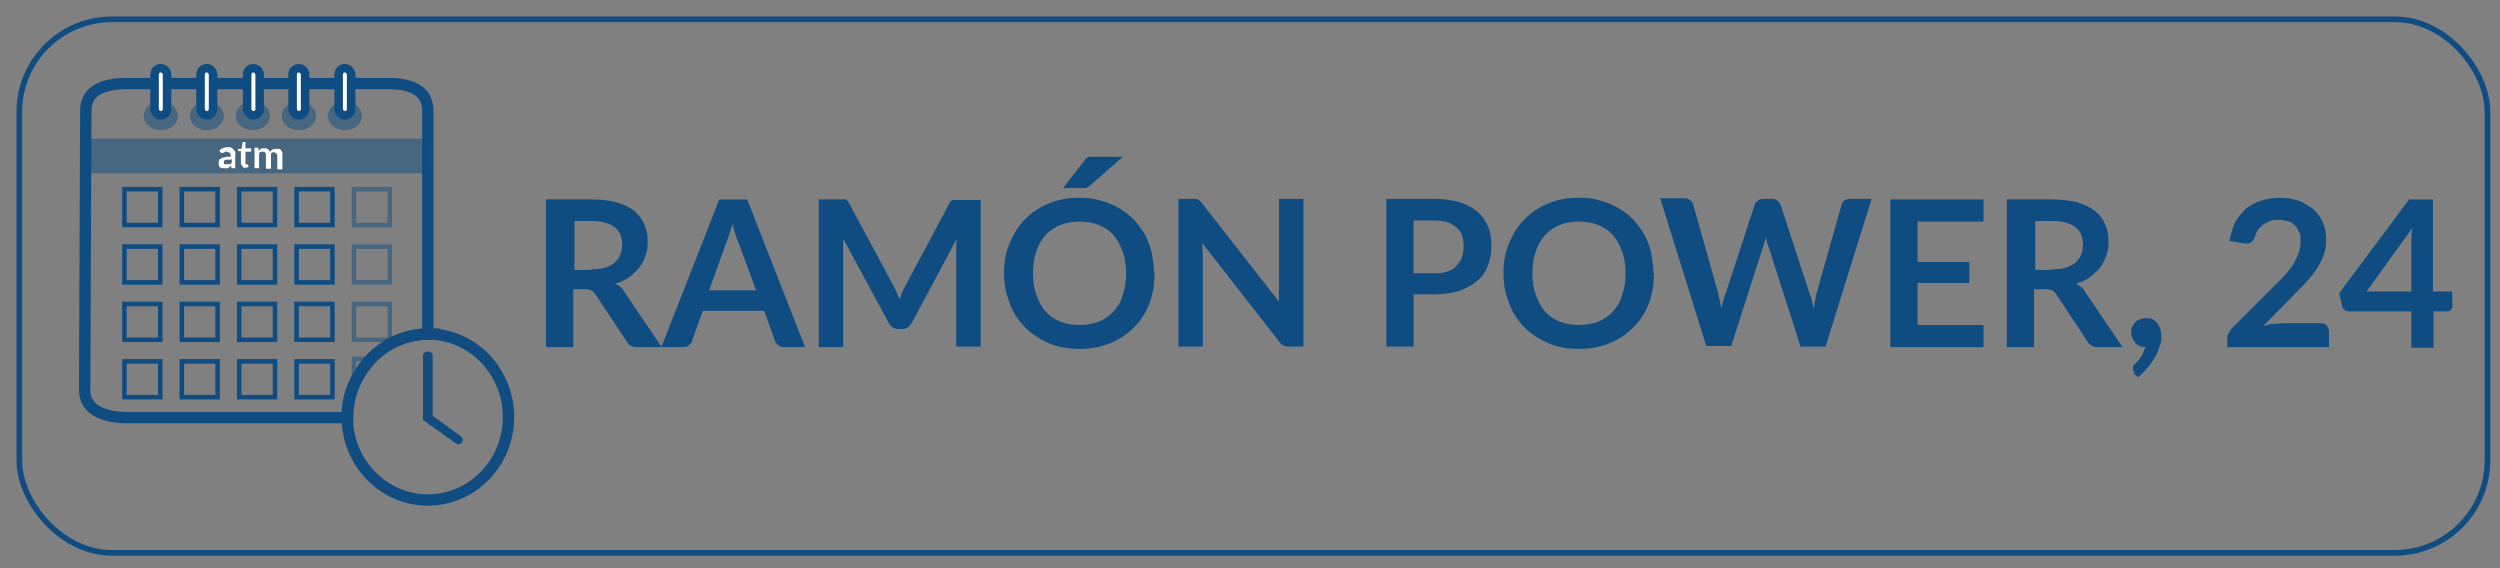 <?xml version="1.0" encoding="UTF-8"?>
<svg id="uuid-d995cdec-156c-45ed-90eb-7b45a344530e" data-name="CITA PREVIA OFICINAS" xmlns="http://www.w3.org/2000/svg" viewBox="0 0 440 100">
  <rect x="0" y="0" width="440" height="100" fill="#808080" stroke="none"/>
  <defs>
    <style>
      .uuid-e2e5ef18-f1bb-4572-8947-7c341bb71d6b, .uuid-a3521059-cdea-4cb3-8f6c-f8f294095c93, .uuid-d7d49003-709e-4fb8-98c7-d2282b202940, .uuid-3819d63a-9311-4f3f-822c-aafd8ad893f3 {
        opacity: .5;
      }

      .uuid-e2e5ef18-f1bb-4572-8947-7c341bb71d6b, .uuid-a3521059-cdea-4cb3-8f6c-f8f294095c93, .uuid-8fa1b14e-f099-4a9f-a42a-06e055a7e182 {
        fill: #0f4c81;
      }

      .uuid-e2e5ef18-f1bb-4572-8947-7c341bb71d6b, .uuid-7f62ee1b-4390-4995-a9ba-31b12865dec0, .uuid-d7d49003-709e-4fb8-98c7-d2282b202940 {
        fill-rule: evenodd;
      }

      .uuid-c05960fa-fddf-4aa7-8635-b1b6a217fe7b {
        fill: #114c81;
        stroke-width: .9px;
      }

      .uuid-c05960fa-fddf-4aa7-8635-b1b6a217fe7b, .uuid-563a4cbd-deac-43df-8755-6641bad908cc, .uuid-e603051c-b9f1-4caf-bd4b-deb74d8edb4d, .uuid-d7d49003-709e-4fb8-98c7-d2282b202940, .uuid-3819d63a-9311-4f3f-822c-aafd8ad893f3, .uuid-c085fb67-92eb-4701-ab3b-829b262a96ee {
        stroke-miterlimit: 10;
      }

      .uuid-c05960fa-fddf-4aa7-8635-b1b6a217fe7b, .uuid-c085fb67-92eb-4701-ab3b-829b262a96ee {
        stroke: #114c81;
      }

      .uuid-563a4cbd-deac-43df-8755-6641bad908cc, .uuid-e603051c-b9f1-4caf-bd4b-deb74d8edb4d, .uuid-7f62ee1b-4390-4995-a9ba-31b12865dec0, .uuid-df6baf10-01ef-4c2d-b6ba-6c912ae7de91, .uuid-d7d49003-709e-4fb8-98c7-d2282b202940, .uuid-3819d63a-9311-4f3f-822c-aafd8ad893f3 {
        stroke: #0f4c81;
      }

      .uuid-563a4cbd-deac-43df-8755-6641bad908cc, .uuid-e603051c-b9f1-4caf-bd4b-deb74d8edb4d, .uuid-7f62ee1b-4390-4995-a9ba-31b12865dec0, .uuid-d7d49003-709e-4fb8-98c7-d2282b202940, .uuid-3819d63a-9311-4f3f-822c-aafd8ad893f3, .uuid-c085fb67-92eb-4701-ab3b-829b262a96ee {
        fill: none;
      }

      .uuid-563a4cbd-deac-43df-8755-6641bad908cc, .uuid-d7d49003-709e-4fb8-98c7-d2282b202940, .uuid-3819d63a-9311-4f3f-822c-aafd8ad893f3 {
        stroke-width: .8px;
      }

      .uuid-0ccbeafa-6028-46b0-bc72-1ec8c433f0b9, .uuid-df6baf10-01ef-4c2d-b6ba-6c912ae7de91 {
        fill: #fff;
      }

      .uuid-7f62ee1b-4390-4995-a9ba-31b12865dec0, .uuid-df6baf10-01ef-4c2d-b6ba-6c912ae7de91 {
        stroke-linecap: round;
        stroke-linejoin: round;
      }

      .uuid-7f62ee1b-4390-4995-a9ba-31b12865dec0, .uuid-c085fb67-92eb-4701-ab3b-829b262a96ee {
        stroke-width: 2px;
      }

      .uuid-df6baf10-01ef-4c2d-b6ba-6c912ae7de91 {
        stroke-width: 1.5px;
      }
    </style>
  </defs>
  <rect class="uuid-e603051c-b9f1-4caf-bd4b-deb74d8edb4d" x="3.4" y="3.4" width="434.4" height="93.9" rx="16.3" ry="16.3"/>
  <g>
    <g>
      <g id="uuid-fc6da4b8-6dae-4bca-9c54-34273f278e31" data-name="estructura">
        <path class="uuid-7f62ee1b-4390-4995-a9ba-31b12865dec0" d="M75.5,58.8c0,0,0,0-.1,0-4,0-7.6,1.7-10.1,4.4-1.2,1.3-2.2,2.8-2.9,4.4-.8,1.8-1.2,3.8-1.2,5.8s0,0,0,.1H22.5c-4.7,0-7.6-1.6-7.6-4.9l.2-49.1c0-3.3,2.6-4.8,7.4-4.8h4.8s2.2,0,2.2,0h5.9s2.2,0,2.2,0h5.9s2.2,0,2.2,0h5.8s2.2,0,2.2,0h5.8s2.2,0,2.2,0h6.6c4.7,0,7,1.6,7,4.9v39.2Z"/>
        <rect class="uuid-a3521059-cdea-4cb3-8f6c-f8f294095c93" x="15.8" y="24.4" width="59.3" height="6.1"/>
        <g id="uuid-e52fb5a8-ab74-4a14-a252-5a576228e415" data-name="anillas">
          <path class="uuid-e2e5ef18-f1bb-4572-8947-7c341bb71d6b" d="M25.3,20.4c0-1.4,1.3-2.5,3-2.5s3,1.1,3,2.5-1.3,2.5-3,2.5-3-1.1-3-2.5Z"/>
          <path class="uuid-e2e5ef18-f1bb-4572-8947-7c341bb71d6b" d="M33.4,20.4c0-1.4,1.3-2.5,3-2.5s3,1.1,3,2.5-1.3,2.5-3,2.5-3-1.1-3-2.5Z"/>
          <path class="uuid-e2e5ef18-f1bb-4572-8947-7c341bb71d6b" d="M41.5,20.4c0-1.4,1.3-2.5,3-2.5s3,1.1,3,2.5-1.3,2.5-3,2.5-3-1.1-3-2.5Z"/>
          <path class="uuid-e2e5ef18-f1bb-4572-8947-7c341bb71d6b" d="M49.6,20.4c0-1.4,1.3-2.5,3-2.5s3,1.1,3,2.5-1.3,2.5-3,2.5-3-1.1-3-2.5Z"/>
          <path class="uuid-e2e5ef18-f1bb-4572-8947-7c341bb71d6b" d="M57.7,20.4c0-1.4,1.3-2.5,3-2.5s3,1.1,3,2.5-1.3,2.5-3,2.5-3-1.1-3-2.5Z"/>
          <rect class="uuid-df6baf10-01ef-4c2d-b6ba-6c912ae7de91" x="27.2" y="12" width="2.2" height="8.3" rx="1.1" ry="1.1"/>
          <rect class="uuid-df6baf10-01ef-4c2d-b6ba-6c912ae7de91" x="35.3" y="12" width="2.2" height="8.3" rx="1.1" ry="1.1"/>
          <rect class="uuid-df6baf10-01ef-4c2d-b6ba-6c912ae7de91" x="43.5" y="12" width="2.2" height="8.3" rx="1.1" ry="1.1"/>
          <rect class="uuid-df6baf10-01ef-4c2d-b6ba-6c912ae7de91" x="51.5" y="12" width="2.2" height="8.3" rx="1.1" ry="1.1"/>
          <rect class="uuid-df6baf10-01ef-4c2d-b6ba-6c912ae7de91" x="59.6" y="12" width="2.2" height="8.3" rx="1.1" ry="1.1"/>
        </g>
      </g>
      <g id="uuid-0b9531b1-5a81-4435-addd-12faa415f02b" data-name="dias">
        <rect class="uuid-3819d63a-9311-4f3f-822c-aafd8ad893f3" x="62.3" y="33.3" width="6.3" height="6.3"/>
        <rect class="uuid-563a4cbd-deac-43df-8755-6641bad908cc" x="21.9" y="33.3" width="6.3" height="6.3"/>
        <rect class="uuid-563a4cbd-deac-43df-8755-6641bad908cc" x="32" y="33.3" width="6.3" height="6.3"/>
        <rect class="uuid-563a4cbd-deac-43df-8755-6641bad908cc" x="42.1" y="33.3" width="6.3" height="6.3"/>
        <rect class="uuid-563a4cbd-deac-43df-8755-6641bad908cc" x="52.2" y="33.3" width="6.3" height="6.3"/>
        <rect class="uuid-3819d63a-9311-4f3f-822c-aafd8ad893f3" x="62.3" y="43.4" width="6.3" height="6.3"/>
        <rect class="uuid-563a4cbd-deac-43df-8755-6641bad908cc" x="21.9" y="43.4" width="6.3" height="6.3"/>
        <rect class="uuid-563a4cbd-deac-43df-8755-6641bad908cc" x="32" y="43.4" width="6.3" height="6.3"/>
        <rect class="uuid-563a4cbd-deac-43df-8755-6641bad908cc" x="42.1" y="43.4" width="6.3" height="6.3"/>
        <rect class="uuid-563a4cbd-deac-43df-8755-6641bad908cc" x="52.2" y="43.4" width="6.3" height="6.3"/>
        <rect class="uuid-3819d63a-9311-4f3f-822c-aafd8ad893f3" x="62.3" y="53.5" width="6.3" height="6.3"/>
        <rect class="uuid-563a4cbd-deac-43df-8755-6641bad908cc" x="21.9" y="53.5" width="6.3" height="6.3"/>
        <rect class="uuid-563a4cbd-deac-43df-8755-6641bad908cc" x="32" y="53.5" width="6.3" height="6.3"/>
        <rect class="uuid-563a4cbd-deac-43df-8755-6641bad908cc" x="42.1" y="53.5" width="6.3" height="6.3"/>
        <rect class="uuid-563a4cbd-deac-43df-8755-6641bad908cc" x="52.2" y="53.5" width="6.3" height="6.3"/>
        <path class="uuid-d7d49003-709e-4fb8-98c7-d2282b202940" d="M65.2,63.2c-1.2,1.3-2.2,2.8-2.9,4.4v-4.4h2.9Z"/>
        <rect class="uuid-563a4cbd-deac-43df-8755-6641bad908cc" x="21.9" y="63.6" width="6.3" height="6.3"/>
        <rect class="uuid-563a4cbd-deac-43df-8755-6641bad908cc" x="32" y="63.6" width="6.3" height="6.3"/>
        <rect class="uuid-563a4cbd-deac-43df-8755-6641bad908cc" x="42.1" y="63.6" width="6.3" height="6.3"/>
        <rect class="uuid-563a4cbd-deac-43df-8755-6641bad908cc" x="52.2" y="63.6" width="6.3" height="6.3"/>
      </g>
      <g>
        <path class="uuid-0ccbeafa-6028-46b0-bc72-1ec8c433f0b9" d="M38.6,26.5c.4-.4.9-.6,1.5-.6s.4,0,.6.1.3.2.4.3.2.3.3.4,0,.4,0,.6v2.3h-.4c0,0-.1,0-.2,0s0,0-.1-.1v-.3c-.2,0-.3.2-.3.2,0,0-.2.1-.3.2s-.2,0-.3,0c-.1,0-.2,0-.4,0s-.3,0-.4,0c-.1,0-.2-.1-.3-.2s-.2-.2-.2-.3c0-.1,0-.3,0-.4s0-.2,0-.3c0,0,0-.2.1-.3,0,0,.2-.2.3-.2.1,0,.2-.1.4-.2.2,0,.3,0,.6-.1.2,0,.5,0,.7,0v-.2c0-.2,0-.4-.2-.5s-.3-.2-.4-.2-.3,0-.3,0c0,0-.2,0-.2.1,0,0-.1,0-.2.1s-.1,0-.2,0-.1,0-.2,0c0,0,0,0-.1-.1l-.2-.3ZM40.6,28.1c-.2,0-.5,0-.6,0-.2,0-.3,0-.4.1-.1,0-.2.1-.2.2,0,0,0,.1,0,.2,0,.2,0,.3.1.3,0,0,.2,0,.4,0s.3,0,.5,0,.3-.2.4-.3v-.6Z"/>
        <path class="uuid-0ccbeafa-6028-46b0-bc72-1ec8c433f0b9" d="M43.4,29.6c-.3,0-.6,0-.7-.3-.2-.2-.3-.4-.3-.7v-2h-.4s0,0-.1,0c0,0,0,0,0-.1v-.3h.6c0,0,.2-1.1.2-1.1,0,0,0,0,0-.1,0,0,0,0,.1,0h.4v1.1h1v.6h-1v1.9c0,.1,0,.2,0,.3,0,0,.1,0,.2,0s0,0,.1,0,0,0,0,0c0,0,0,0,0,0s0,0,0,0,0,0,0,0c0,0,0,0,0,0l.3.4c-.1.1-.3.2-.4.2-.2,0-.3,0-.5,0Z"/>
        <path class="uuid-0ccbeafa-6028-46b0-bc72-1ec8c433f0b9" d="M44.8,29.6v-3.6h.5c.1,0,.2,0,.2.2v.3c.1,0,.2-.1.3-.2,0,0,.1-.1.2-.2,0,0,.2,0,.3,0s.2,0,.3,0c.2,0,.4,0,.6.2.1.1.3.3.3.5,0-.1.1-.2.2-.3s.2-.2.3-.2c.1,0,.2,0,.3-.1.1,0,.2,0,.3,0,.2,0,.4,0,.5,0,.2,0,.3.1.4.3s.2.3.2.4,0,.4,0,.6v2.3h-.9v-2.3c0-.2,0-.4-.2-.5-.1-.1-.2-.2-.4-.2s-.2,0-.2,0c0,0-.1,0-.2.1s-.1.1-.1.2,0,.2,0,.3v2.3h-.9v-2.3c0-.2,0-.4-.1-.5,0-.1-.2-.2-.4-.2s-.2,0-.4,0c-.1,0-.2.1-.3.3v2.6h-.9Z"/>
      </g>
    </g>
    <g id="uuid-502483af-9d4e-4d50-8353-d50e406642f5" data-name="RELOJ">
      <path class="uuid-c085fb67-92eb-4701-ab3b-829b262a96ee" d="M89.5,73.4c0,8.1-6.4,14.6-14.2,14.6s-14.1-6.5-14.2-14.5c0,0,0,0,0-.1,0-2.1.4-4.1,1.2-5.8.7-1.6,1.7-3.1,2.9-4.4,2.6-2.7,6.2-4.4,10.1-4.4s0,0,.1,0c7.8,0,14.1,6.6,14.1,14.6Z"/>
      <path class="uuid-c05960fa-fddf-4aa7-8635-b1b6a217fe7b" d="M80.4,77.6l-5.5-3.9v-11.1c0-.2.2-.3.4-.3h0c.2,0,.4.1.4.3v10.8l5.2,3.8c.1.1.2.3,0,.4h0c-.1.2-.3.2-.5,0Z"/>
    </g>
  </g>
  <g>
    <path class="uuid-8fa1b14e-f099-4a9f-a42a-06e055a7e182" d="M116.5,61.1h-4.4c-.8,0-1.4-.3-1.8-1l-5.5-8.3c-.2-.3-.4-.5-.7-.7-.2-.1-.6-.2-1.1-.2h-2.1v10.2h-4.8v-26h7.9c1.8,0,3.3.2,4.5.5,1.3.4,2.3.9,3.1,1.5.8.7,1.4,1.4,1.8,2.4.4.9.6,1.9.6,3s-.1,1.7-.4,2.5c-.3.8-.6,1.5-1.1,2.1-.5.6-1.1,1.2-1.8,1.7s-1.5.9-2.4,1.1c.3.2.6.4.9.6.3.2.5.5.7.9l6.5,9.6ZM104.1,47.4c.9,0,1.7-.1,2.4-.3.7-.2,1.2-.5,1.7-.9.4-.4.8-.9,1-1.4s.3-1.2.3-1.8c0-1.3-.4-2.3-1.3-3-.9-.7-2.2-1.1-4-1.1h-3.1v8.6h3Z"/>
    <path class="uuid-8fa1b14e-f099-4a9f-a42a-06e055a7e182" d="M141.7,61.1h-3.7c-.4,0-.8-.1-1-.3s-.5-.5-.6-.8l-1.9-5.3h-10.8l-1.9,5.3c0,.3-.3.5-.6.8-.3.2-.6.3-1,.3h-3.8l10.2-26h4.9l10.2,26ZM133.1,51.2l-3.2-8.7c-.2-.4-.3-.8-.5-1.4-.2-.5-.3-1.1-.5-1.7-.2.6-.3,1.2-.5,1.7-.2.5-.3,1-.5,1.4l-3.1,8.6h8.3Z"/>
    <path class="uuid-8fa1b14e-f099-4a9f-a42a-06e055a7e182" d="M172.6,35v26h-4.3v-16.8c0-.7,0-1.4.1-2.2l-7.9,14.8c-.4.7-.9,1.1-1.7,1.1h-.7c-.8,0-1.3-.4-1.7-1.1l-8-14.8c0,.4,0,.8,0,1.2,0,.4,0,.7,0,1.1v16.8h-4.3v-26h3.7c.2,0,.4,0,.6,0,.2,0,.3,0,.4,0s.2.1.3.2c.1.1.2.3.3.4l7.8,14.5c.2.4.4.8.6,1.2.2.4.3.8.5,1.3.2-.4.3-.9.5-1.3.2-.4.4-.8.6-1.2l7.7-14.4c0-.2.2-.3.3-.4.1-.1.2-.2.4-.2s.3,0,.4,0c.2,0,.3,0,.6,0h3.7Z"/>
    <path class="uuid-8fa1b14e-f099-4a9f-a42a-06e055a7e182" d="M203.2,48.1c0,1.9-.3,3.7-.9,5.3-.6,1.6-1.5,3-2.7,4.2-1.2,1.2-2.5,2.1-4.2,2.8s-3.4,1-5.4,1-3.8-.3-5.4-1-3-1.6-4.2-2.8-2.1-2.6-2.7-4.2-1-3.4-1-5.3.3-3.7,1-5.3,1.5-3,2.7-4.2,2.5-2.1,4.2-2.8,3.4-1,5.4-1,2.6.2,3.7.5,2.2.7,3.2,1.3c1,.6,1.8,1.2,2.6,2,.8.8,1.4,1.7,2,2.7.5,1,1,2.1,1.2,3.2s.4,2.4.4,3.6ZM198.2,48.1c0-1.4-.2-2.7-.6-3.8-.4-1.1-.9-2.1-1.6-2.9s-1.6-1.4-2.6-1.8c-1-.4-2.2-.6-3.4-.6s-2.4.2-3.4.6c-1,.4-1.9,1-2.6,1.8-.7.8-1.3,1.8-1.6,2.9-.4,1.1-.6,2.4-.6,3.8s.2,2.7.6,3.8c.4,1.1.9,2.1,1.6,2.9.7.8,1.6,1.4,2.6,1.8,1,.4,2.2.6,3.4.6s2.4-.2,3.4-.6c1-.4,1.9-1,2.6-1.8.7-.8,1.3-1.7,1.6-2.9.4-1.1.6-2.4.6-3.8ZM197.6,27.6l-5.8,5.1c-.2.2-.5.3-.7.4-.2,0-.5,0-.8,0h-3.2l3.8-4.9c.1-.2.2-.3.4-.4.1-.1.3-.2.4-.2.1,0,.3,0,.5,0,.2,0,.4,0,.6,0h4.9Z"/>
    <path class="uuid-8fa1b14e-f099-4a9f-a42a-06e055a7e182" d="M229.4,35v26h-2.5c-.4,0-.7,0-1-.2-.3-.1-.5-.3-.7-.6l-13.6-17.4c0,.8.1,1.5.1,2.2v16h-4.3v-26h2.5c.2,0,.4,0,.5,0s.3,0,.4.1c.1,0,.2.1.3.2.1.1.2.2.4.4l13.6,17.4c0-.4,0-.8,0-1.2,0-.4,0-.8,0-1.1v-15.8h4.3Z"/>
    <path class="uuid-8fa1b14e-f099-4a9f-a42a-06e055a7e182" d="M252.4,35c1.7,0,3.2.2,4.5.6,1.3.4,2.3,1,3.2,1.7.8.7,1.4,1.6,1.8,2.6.4,1,.6,2.1.6,3.3s-.2,2.4-.6,3.5c-.4,1.1-1,2-1.9,2.7-.8.8-1.9,1.3-3.2,1.8-1.3.4-2.7.6-4.4.6h-3.6v9.2h-4.8v-26h8.5ZM252.4,48.1c.9,0,1.7-.1,2.3-.3s1.2-.5,1.6-1c.4-.4.8-.9,1-1.5.2-.6.3-1.3.3-2s-.1-1.3-.3-1.9c-.2-.6-.5-1-1-1.4s-1-.7-1.6-.9c-.7-.2-1.4-.3-2.3-.3h-3.6v9.3h3.6Z"/>
    <path class="uuid-8fa1b14e-f099-4a9f-a42a-06e055a7e182" d="M291.1,48.1c0,1.9-.3,3.7-.9,5.3-.6,1.6-1.5,3-2.7,4.2-1.2,1.2-2.5,2.1-4.2,2.8s-3.4,1-5.4,1-3.8-.3-5.4-1-3-1.6-4.2-2.8-2.1-2.6-2.7-4.2-1-3.4-1-5.3.3-3.7,1-5.3,1.5-3,2.7-4.2,2.5-2.1,4.2-2.8,3.4-1,5.4-1,2.6.2,3.7.5,2.2.7,3.2,1.3c1,.6,1.8,1.2,2.6,2,.8.8,1.4,1.7,2,2.7.5,1,1,2.1,1.2,3.2s.4,2.4.4,3.6ZM286.1,48.1c0-1.4-.2-2.7-.6-3.8-.4-1.1-.9-2.1-1.6-2.9s-1.6-1.4-2.6-1.8c-1-.4-2.2-.6-3.4-.6s-2.4.2-3.4.6c-1,.4-1.9,1-2.6,1.8-.7.8-1.3,1.8-1.6,2.9-.4,1.1-.6,2.4-.6,3.8s.2,2.7.6,3.8c.4,1.1.9,2.1,1.6,2.9.7.8,1.6,1.4,2.6,1.8,1,.4,2.2.6,3.4.6s2.4-.2,3.4-.6c1-.4,1.9-1,2.6-1.8.7-.8,1.3-1.7,1.6-2.9.4-1.1.6-2.4.6-3.8Z"/>
    <path class="uuid-8fa1b14e-f099-4a9f-a42a-06e055a7e182" d="M329.4,35l-8.1,26h-4.4l-5.7-17.8c-.2-.4-.3-1-.4-1.6,0,.3-.1.6-.2.8,0,.3-.2.5-.2.7l-5.7,17.8h-4.4l-8.1-26h4.1c.4,0,.8,0,1.1.3.3.2.5.5.6.8l4.4,15.6c0,.4.2.8.3,1.3,0,.4.2.9.3,1.4,0-.5.2-1,.3-1.4.1-.4.2-.9.4-1.2l5.1-15.6c0-.3.3-.5.6-.8.3-.2.6-.3,1-.3h1.4c.4,0,.8.1,1,.3.3.2.5.5.6.8l5.1,15.6c.3.7.5,1.6.7,2.6.2-.9.3-1.8.5-2.6l4.4-15.6c0-.3.3-.6.5-.8.3-.2.6-.3,1.1-.3h3.8Z"/>
    <path class="uuid-8fa1b14e-f099-4a9f-a42a-06e055a7e182" d="M337.5,38.9v7.2h9.1v3.7h-9.1v7.4h11.6v3.9h-16.4v-26h16.4v3.9h-11.6Z"/>
    <path class="uuid-8fa1b14e-f099-4a9f-a42a-06e055a7e182" d="M373.6,61.1h-4.4c-.8,0-1.4-.3-1.8-1l-5.5-8.3c-.2-.3-.4-.5-.7-.7-.2-.1-.6-.2-1.1-.2h-2.1v10.2h-4.8v-26h7.9c1.8,0,3.3.2,4.5.5,1.3.4,2.3.9,3.1,1.5.8.7,1.4,1.4,1.8,2.4.4.9.6,1.9.6,3s-.1,1.7-.4,2.5c-.3.8-.6,1.5-1.1,2.1-.5.6-1.1,1.2-1.8,1.7s-1.5.9-2.4,1.1c.3.2.6.4.9.6.3.2.5.5.7.9l6.5,9.6ZM361.2,47.4c.9,0,1.7-.1,2.4-.3.7-.2,1.2-.5,1.7-.9.4-.4.8-.9,1-1.4s.3-1.2.3-1.8c0-1.3-.4-2.3-1.3-3-.9-.7-2.2-1.1-4-1.1h-3.1v8.6h3Z"/>
    <path class="uuid-8fa1b14e-f099-4a9f-a42a-06e055a7e182" d="M375.7,65.5c-.2-.2-.3-.4-.3-.7s0-.2,0-.3c0-.1.1-.2.2-.3.1-.1.3-.3.5-.5.2-.2.4-.4.6-.7.2-.3.4-.6.5-.9s.3-.7.4-1c-.4,0-.7,0-1-.2-.3-.1-.6-.3-.8-.6-.2-.2-.4-.5-.5-.8-.1-.3-.2-.7-.2-1.1s0-.7.2-.9c.1-.3.3-.6.5-.8.2-.2.5-.4.8-.5.3-.1.7-.2,1.1-.2s.9,0,1.2.2c.3.2.6.4.8.7.2.3.4.6.5,1,.1.4.2.8.2,1.2s0,1.2-.3,1.8c-.2.6-.4,1.3-.8,1.9-.3.6-.8,1.3-1.3,1.9-.5.6-1.1,1.2-1.7,1.7l-.8-.7Z"/>
    <path class="uuid-8fa1b14e-f099-4a9f-a42a-06e055a7e182" d="M408.4,56.9c.5,0,.9.1,1.1.4s.4.6.4,1.1v2.7h-17.9v-1.5c0-.3,0-.6.2-.9s.3-.6.6-.9l7.9-7.9c.7-.7,1.3-1.3,1.8-1.9.5-.6,1-1.2,1.3-1.8.3-.6.6-1.2.8-1.8.2-.6.3-1.3.3-2s0-1.2-.3-1.6c-.2-.5-.4-.9-.8-1.2-.3-.3-.7-.6-1.2-.7s-1-.2-1.6-.2-1,0-1.5.2c-.4.2-.8.4-1.2.6-.3.3-.6.6-.9.9-.2.4-.4.8-.5,1.2-.2.6-.5.9-.8,1.1-.3.2-.8.2-1.4.1l-2.3-.4c.2-1.2.5-2.3,1-3.3.5-.9,1.2-1.7,1.9-2.4.8-.6,1.7-1.1,2.7-1.4s2.1-.5,3.2-.5,2.3.2,3.3.5c1,.4,1.8.9,2.6,1.5.7.6,1.3,1.4,1.7,2.3.4.9.6,1.9.6,3s-.1,1.8-.4,2.7c-.3.8-.7,1.6-1.1,2.3-.5.7-1,1.5-1.7,2.2-.6.7-1.3,1.4-2,2.1l-5.9,6c.6-.2,1.1-.3,1.7-.4.6,0,1.1-.1,1.6-.1h6.7Z"/>
    <path class="uuid-8fa1b14e-f099-4a9f-a42a-06e055a7e182" d="M431.6,51.3v2.6c0,.2,0,.4-.2.6-.2.2-.4.3-.7.3h-2.4v6.4h-3.9v-6.4h-11c-.3,0-.6,0-.8-.3-.2-.2-.4-.4-.4-.7l-.5-2.2,12.3-16.5h4.2v16.2h3.3ZM424.4,51.3v-8.5c0-.8,0-1.7.2-2.7l-8.1,11.2h7.9Z"/>
  </g>
</svg>
